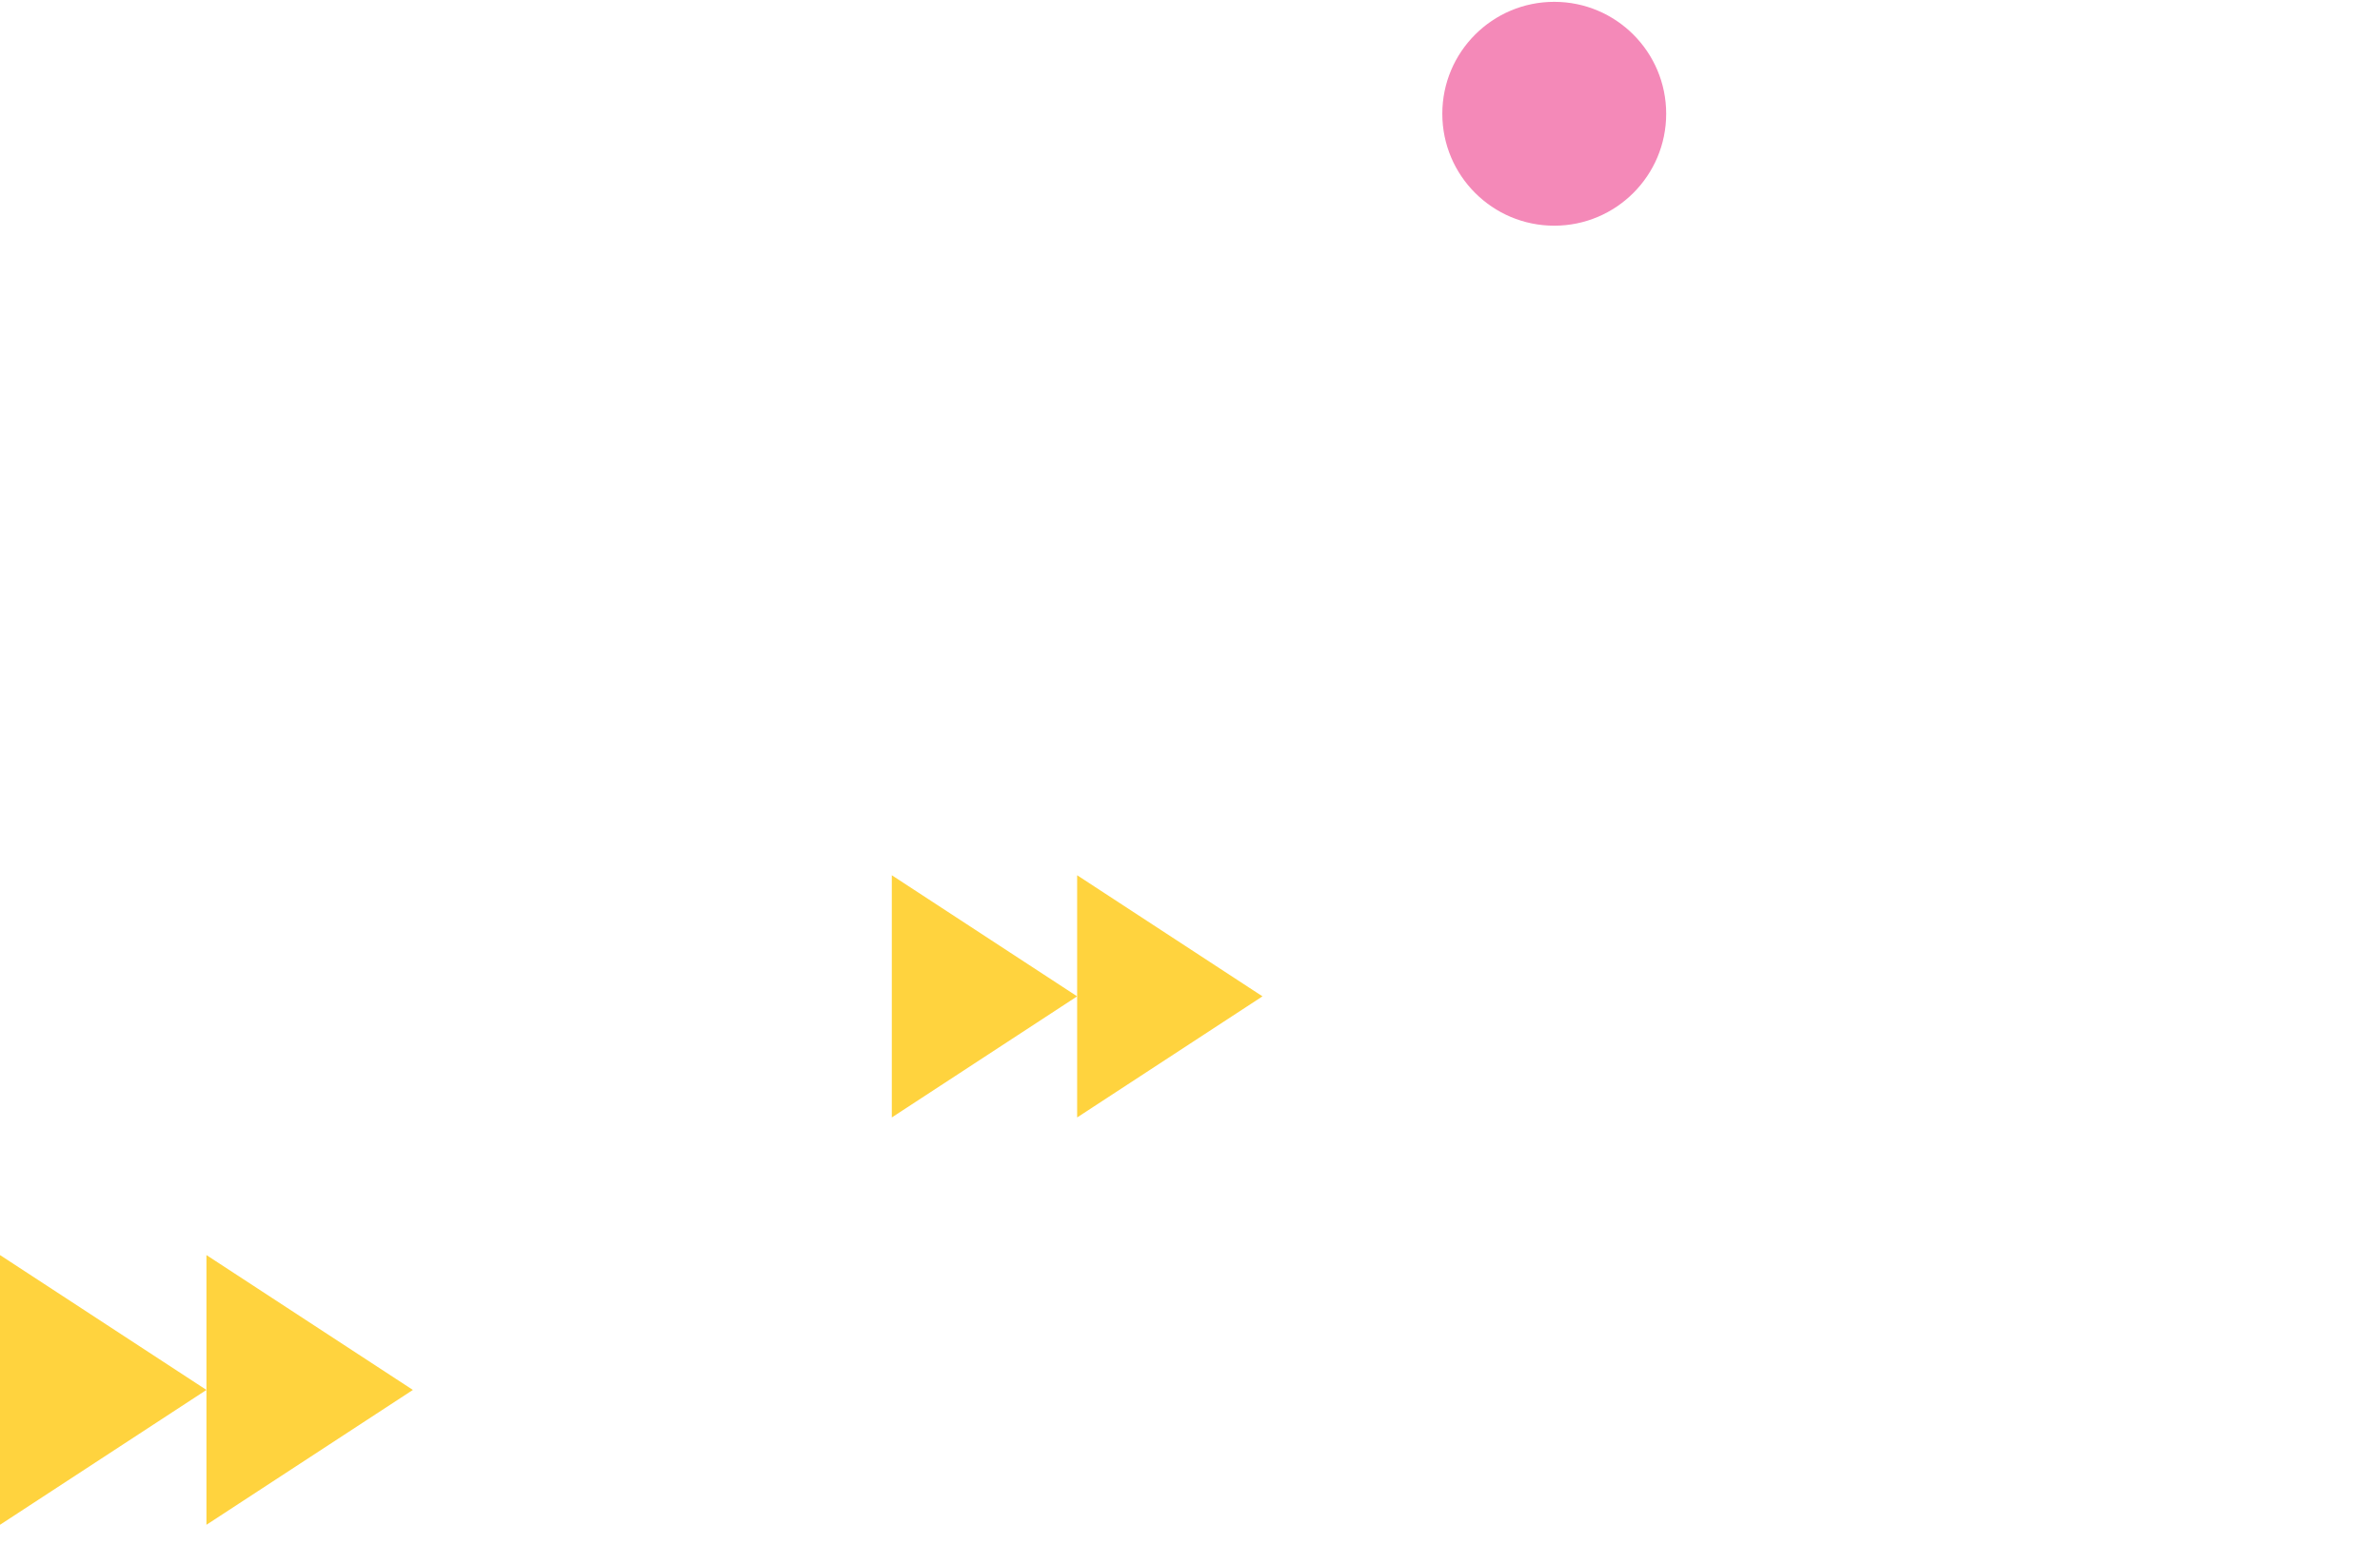 <?xml version="1.0" encoding="utf-8"?>
<!-- Generator: Adobe Illustrator 19.2.1, SVG Export Plug-In . SVG Version: 6.00 Build 0)  -->
<svg version="1.1" id="Layer_2" xmlns="http://www.w3.org/2000/svg" xmlns:xlink="http://www.w3.org/1999/xlink" x="0px" y="0px"
	 width="1297px" height="841.9px" viewBox="0 0 1297 841.9" style="enable-background:new 0 0 1297 841.9;" xml:space="preserve">
<style type="text/css">
	.st0{fill:#F489B8;enable-background:new    ;}
	.st1{fill:#FFD33E;enable-background:new    ;}
</style>
<circle class="st0" cx="847" cy="62" r="61"/>
<polygon class="st1" points="486,477 486,609 587,543 "/>
<polyline class="st1" points="688,543 587,477 587,609 "/>
<polygon class="st1" points="0,684 0,831 112.5,757.5 "/>
<polyline class="st1" points="225,757.5 112.5,684 112.5,831 "/>
</svg>

